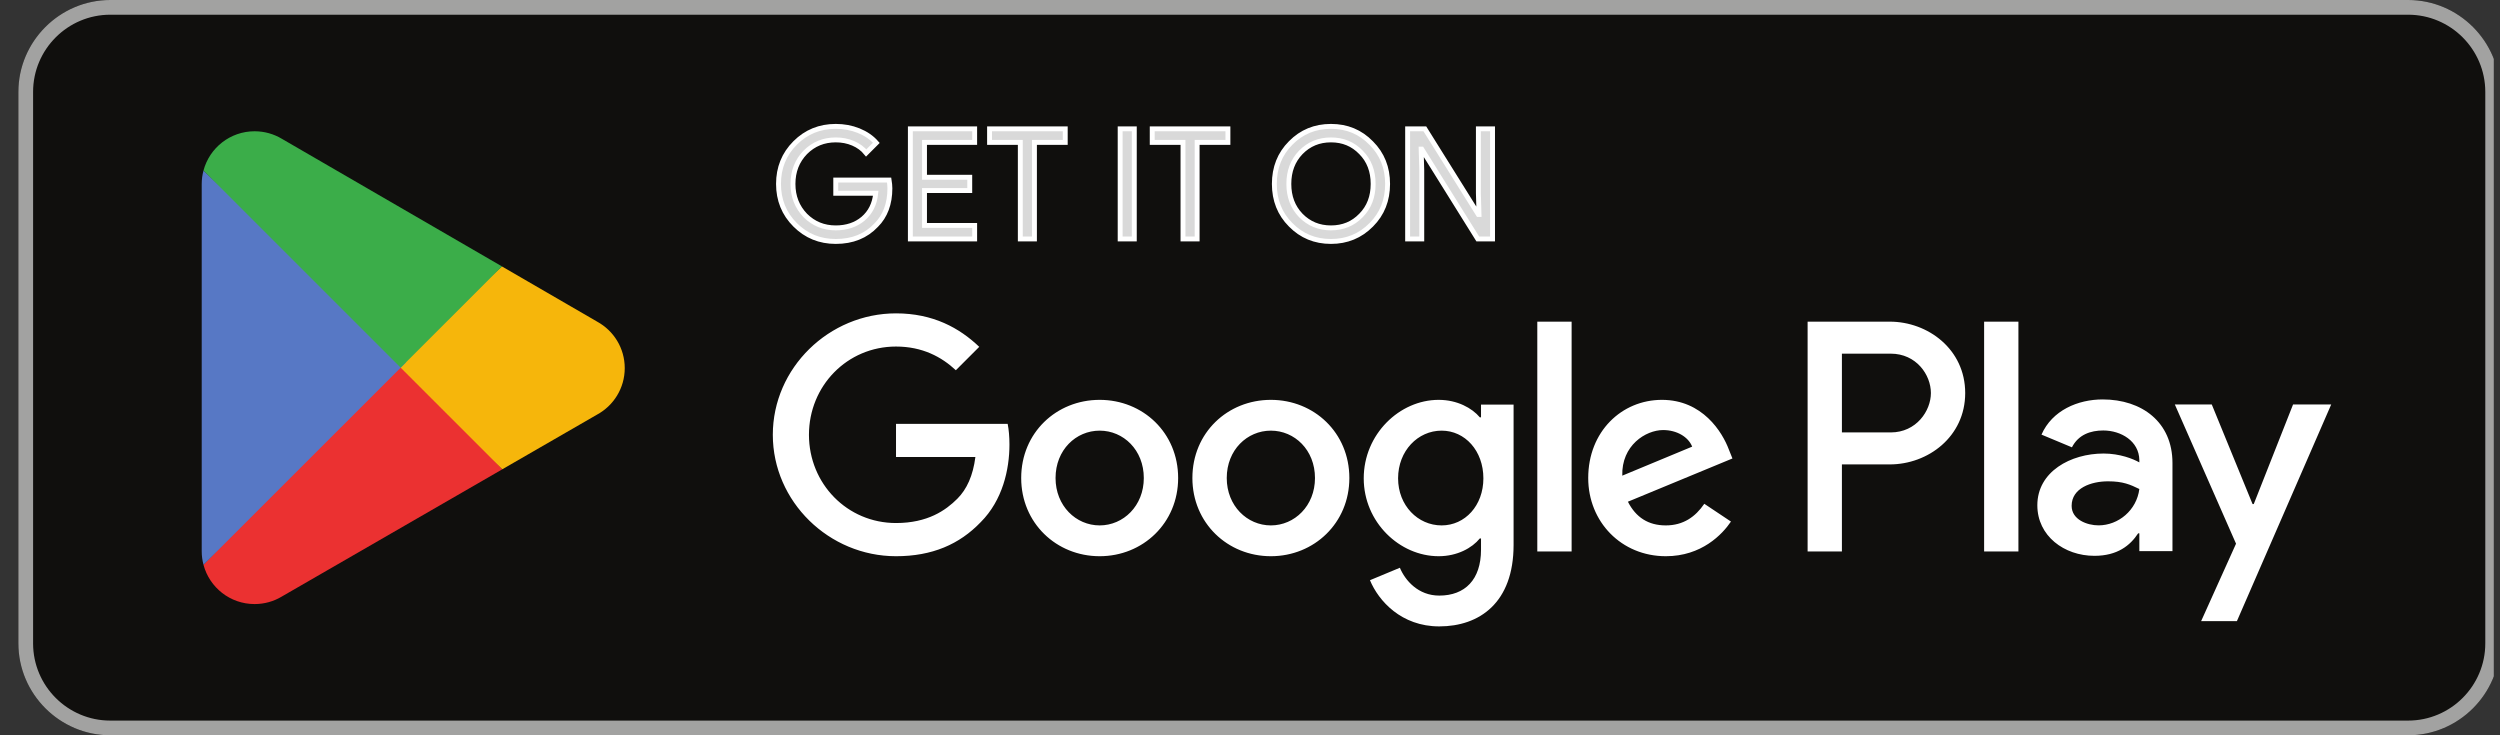<svg width="136" height="40" viewBox="0 0 136 40" fill="none" xmlns="http://www.w3.org/2000/svg">
  <rect x="0" y="0" width="136" height="40" fill="#333333" stroke="none"/>
  <g clip-path="url(#clip0_8275_1565)">
    <path d="M131 40H6C3.25 40 1 37.75 1 35V5C1 2.25 3.25 0 6 0H131C133.75 0 136 2.25 136 5V35C136 37.75 133.75 40 131 40Z" fill="#100F0D"/>
    <path d="M131 0H6C3.25 0 1 2.25 1 5V35C1 37.75 3.25 40 6 40H131C133.75 40 136 37.75 136 35V5C136 2.25 133.75 0 131 0ZM131 0.8C133.316 0.8 135.2 2.684 135.2 5V35C135.2 37.316 133.316 39.2 131 39.2H6C3.684 39.2 1.8 37.316 1.8 35V5C1.8 2.684 3.684 0.8 6 0.8H131Z" fill="#A2A2A1"/>
    <path d="M48.368 9.796H45.465V10.514H47.64C47.582 11.1 47.347 11.561 46.954 11.896C46.56 12.23 46.058 12.397 45.465 12.397C44.812 12.397 44.258 12.172 43.807 11.721C43.363 11.26 43.138 10.691 43.138 10.005C43.138 9.318 43.363 8.749 43.807 8.289C44.258 7.836 44.812 7.611 45.465 7.611C45.799 7.611 46.116 7.669 46.41 7.796C46.702 7.921 46.937 8.096 47.121 8.322L47.672 7.771C47.422 7.486 47.104 7.268 46.712 7.108C46.318 6.95 45.907 6.875 45.465 6.875C44.594 6.875 43.857 7.175 43.255 7.778C42.652 8.382 42.351 9.125 42.351 10.005C42.351 10.883 42.652 11.629 43.255 12.23C43.857 12.833 44.594 13.135 45.465 13.135C46.376 13.135 47.104 12.841 47.665 12.247C48.158 11.754 48.41 11.085 48.41 10.247C48.41 10.105 48.393 9.953 48.368 9.796ZM49.524 7.008V13H53.021V12.264H50.293V10.364H52.754V9.644H50.293V7.746H53.021V7.008H49.524ZM57.949 7.746V7.008H53.832V7.746H55.505V13H56.274V7.746H57.949ZM61.706 7.008H60.937V13H61.706V7.008ZM66.799 7.746V7.008H62.681V7.746H64.355V13H65.124V7.746H66.799ZM74.597 7.786C74.003 7.175 73.275 6.875 72.405 6.875C71.535 6.875 70.806 7.175 70.213 7.778C69.619 8.372 69.325 9.118 69.325 10.005C69.325 10.891 69.619 11.636 70.213 12.23C70.806 12.833 71.535 13.135 72.405 13.135C73.267 13.135 74.003 12.833 74.597 12.23C75.192 11.636 75.485 10.891 75.485 10.005C75.485 9.125 75.192 8.382 74.597 7.786ZM70.764 8.289C71.208 7.836 71.752 7.611 72.405 7.611C73.058 7.611 73.602 7.836 74.038 8.289C74.48 8.733 74.699 9.31 74.699 10.005C74.699 10.699 74.48 11.277 74.038 11.721C73.602 12.172 73.058 12.397 72.405 12.397C71.752 12.397 71.208 12.172 70.764 11.721C70.33 11.268 70.113 10.699 70.113 10.005C70.113 9.31 70.33 8.741 70.764 8.289ZM77.344 9.268L77.311 8.113H77.344L80.391 13H81.194V7.008H80.424V10.514L80.458 11.669H80.424L77.511 7.008H76.575V13H77.344V9.268Z" fill="#D9D9D9" stroke="white" stroke-width="0.267" stroke-miterlimit="10"/>
    <path d="M107.936 30H109.802V17.498H107.936V30ZM124.743 22.002L122.604 27.422H122.54L120.32 22.002H118.31L121.64 29.577L119.741 33.791H121.687L126.818 22.002H124.743ZM114.16 28.58C113.55 28.58 112.697 28.274 112.697 27.518C112.697 26.553 113.759 26.184 114.675 26.184C115.495 26.184 115.882 26.36 116.38 26.602C116.235 27.76 115.238 28.58 114.16 28.58ZM114.386 21.729C113.035 21.729 111.636 22.324 111.057 23.643L112.713 24.334C113.067 23.643 113.726 23.418 114.418 23.418C115.383 23.418 116.364 23.996 116.38 25.026V25.154C116.042 24.961 115.318 24.672 114.434 24.672C112.648 24.672 110.831 25.653 110.831 27.486C110.831 29.159 112.295 30.237 113.935 30.237C115.189 30.237 115.882 29.674 116.315 29.014H116.38V29.98H118.182V25.186C118.182 22.967 116.524 21.729 114.386 21.729ZM102.854 23.524H100.2V19.239H102.854C104.249 19.239 105.041 20.393 105.041 21.381C105.041 22.35 104.249 23.524 102.854 23.524ZM102.806 17.498H98.334V30H100.2V25.264H102.806C104.874 25.264 106.907 23.767 106.907 21.381C106.907 18.996 104.874 17.498 102.806 17.498ZM78.424 28.582C77.135 28.582 76.056 27.503 76.056 26.021C76.056 24.522 77.135 23.427 78.424 23.427C79.697 23.427 80.696 24.522 80.696 26.021C80.696 27.503 79.697 28.582 78.424 28.582ZM80.567 22.702H80.502C80.084 22.203 79.278 21.752 78.263 21.752C76.136 21.752 74.187 23.621 74.187 26.021C74.187 28.405 76.136 30.258 78.263 30.258C79.278 30.258 80.084 29.807 80.502 29.291H80.567V29.903C80.567 31.531 79.697 32.4 78.295 32.4C77.152 32.4 76.443 31.579 76.153 30.886L74.526 31.563C74.993 32.69 76.233 34.076 78.295 34.076C80.487 34.076 82.339 32.787 82.339 29.645V22.009H80.567V22.702ZM83.629 30H85.496V17.498H83.629V30ZM88.252 25.876C88.204 24.232 89.525 23.395 90.475 23.395C91.216 23.395 91.844 23.766 92.054 24.297L88.252 25.876ZM94.051 24.458C93.697 23.508 92.618 21.752 90.41 21.752C88.219 21.752 86.399 23.475 86.399 26.005C86.399 28.389 88.204 30.258 90.62 30.258C92.569 30.258 93.697 29.066 94.164 28.373L92.714 27.406C92.231 28.115 91.571 28.582 90.62 28.582C89.669 28.582 88.993 28.147 88.558 27.293L94.245 24.941L94.051 24.458ZM48.743 23.057V24.861H53.061C52.932 25.876 52.594 26.617 52.078 27.132C51.45 27.761 50.467 28.453 48.743 28.453C46.085 28.453 44.007 26.311 44.007 23.653C44.007 20.994 46.085 18.852 48.743 18.852C50.177 18.852 51.224 19.416 51.998 20.141L53.271 18.868C52.191 17.837 50.757 17.047 48.743 17.047C45.102 17.047 42.041 20.012 42.041 23.653C42.041 27.293 45.102 30.258 48.743 30.258C50.709 30.258 52.191 29.613 53.351 28.405C54.543 27.213 54.914 25.538 54.914 24.184C54.914 23.766 54.881 23.379 54.817 23.057H48.743ZM59.822 28.582C58.533 28.582 57.422 27.519 57.422 26.005C57.422 24.474 58.533 23.427 59.822 23.427C61.111 23.427 62.223 24.474 62.223 26.005C62.223 27.519 61.111 28.582 59.822 28.582ZM59.822 21.752C57.469 21.752 55.553 23.54 55.553 26.005C55.553 28.453 57.469 30.258 59.822 30.258C62.174 30.258 64.091 28.453 64.091 26.005C64.091 23.54 62.174 21.752 59.822 21.752ZM69.135 28.582C67.847 28.582 66.735 27.519 66.735 26.005C66.735 24.474 67.847 23.427 69.135 23.427C70.424 23.427 71.535 24.474 71.535 26.005C71.535 27.519 70.424 28.582 69.135 28.582ZM69.135 21.752C66.783 21.752 64.866 23.54 64.866 26.005C64.866 28.453 66.783 30.258 69.135 30.258C71.488 30.258 73.405 28.453 73.405 26.005C73.405 23.54 71.488 21.752 69.135 21.752Z" fill="white"/>
    <path d="M21.717 19.424L11.07 30.724C11.071 30.727 11.072 30.729 11.072 30.731C11.398 31.958 12.519 32.861 13.849 32.861C14.381 32.861 14.88 32.718 15.308 32.465L15.342 32.445L27.326 25.53L21.717 19.424Z" fill="#EB3131"/>
    <path d="M32.489 17.5L32.478 17.493L27.305 14.494L21.476 19.681L27.325 25.529L32.471 22.56C33.374 22.073 33.986 21.122 33.986 20.025C33.986 18.936 33.382 17.989 32.489 17.5Z" fill="#F6B60B"/>
    <path d="M11.07 9.278C11.006 9.514 10.973 9.761 10.973 10.018V29.985C10.973 30.241 11.006 30.489 11.071 30.725L22.084 19.714L11.07 9.278Z" fill="#5778C5"/>
    <path d="M21.796 20.001L27.306 14.492L15.336 7.552C14.901 7.291 14.393 7.141 13.85 7.141C12.52 7.141 11.397 8.046 11.071 9.274C11.07 9.275 11.07 9.276 11.07 9.277L21.796 20.001Z" fill="#3BAD49"/>
  </g>
  <defs>
    <clipPath id="clip0_8275_1565">
      <rect width="135" height="40" fill="white" transform="translate(0.664)"/>
    </clipPath>
  </defs>
</svg>
